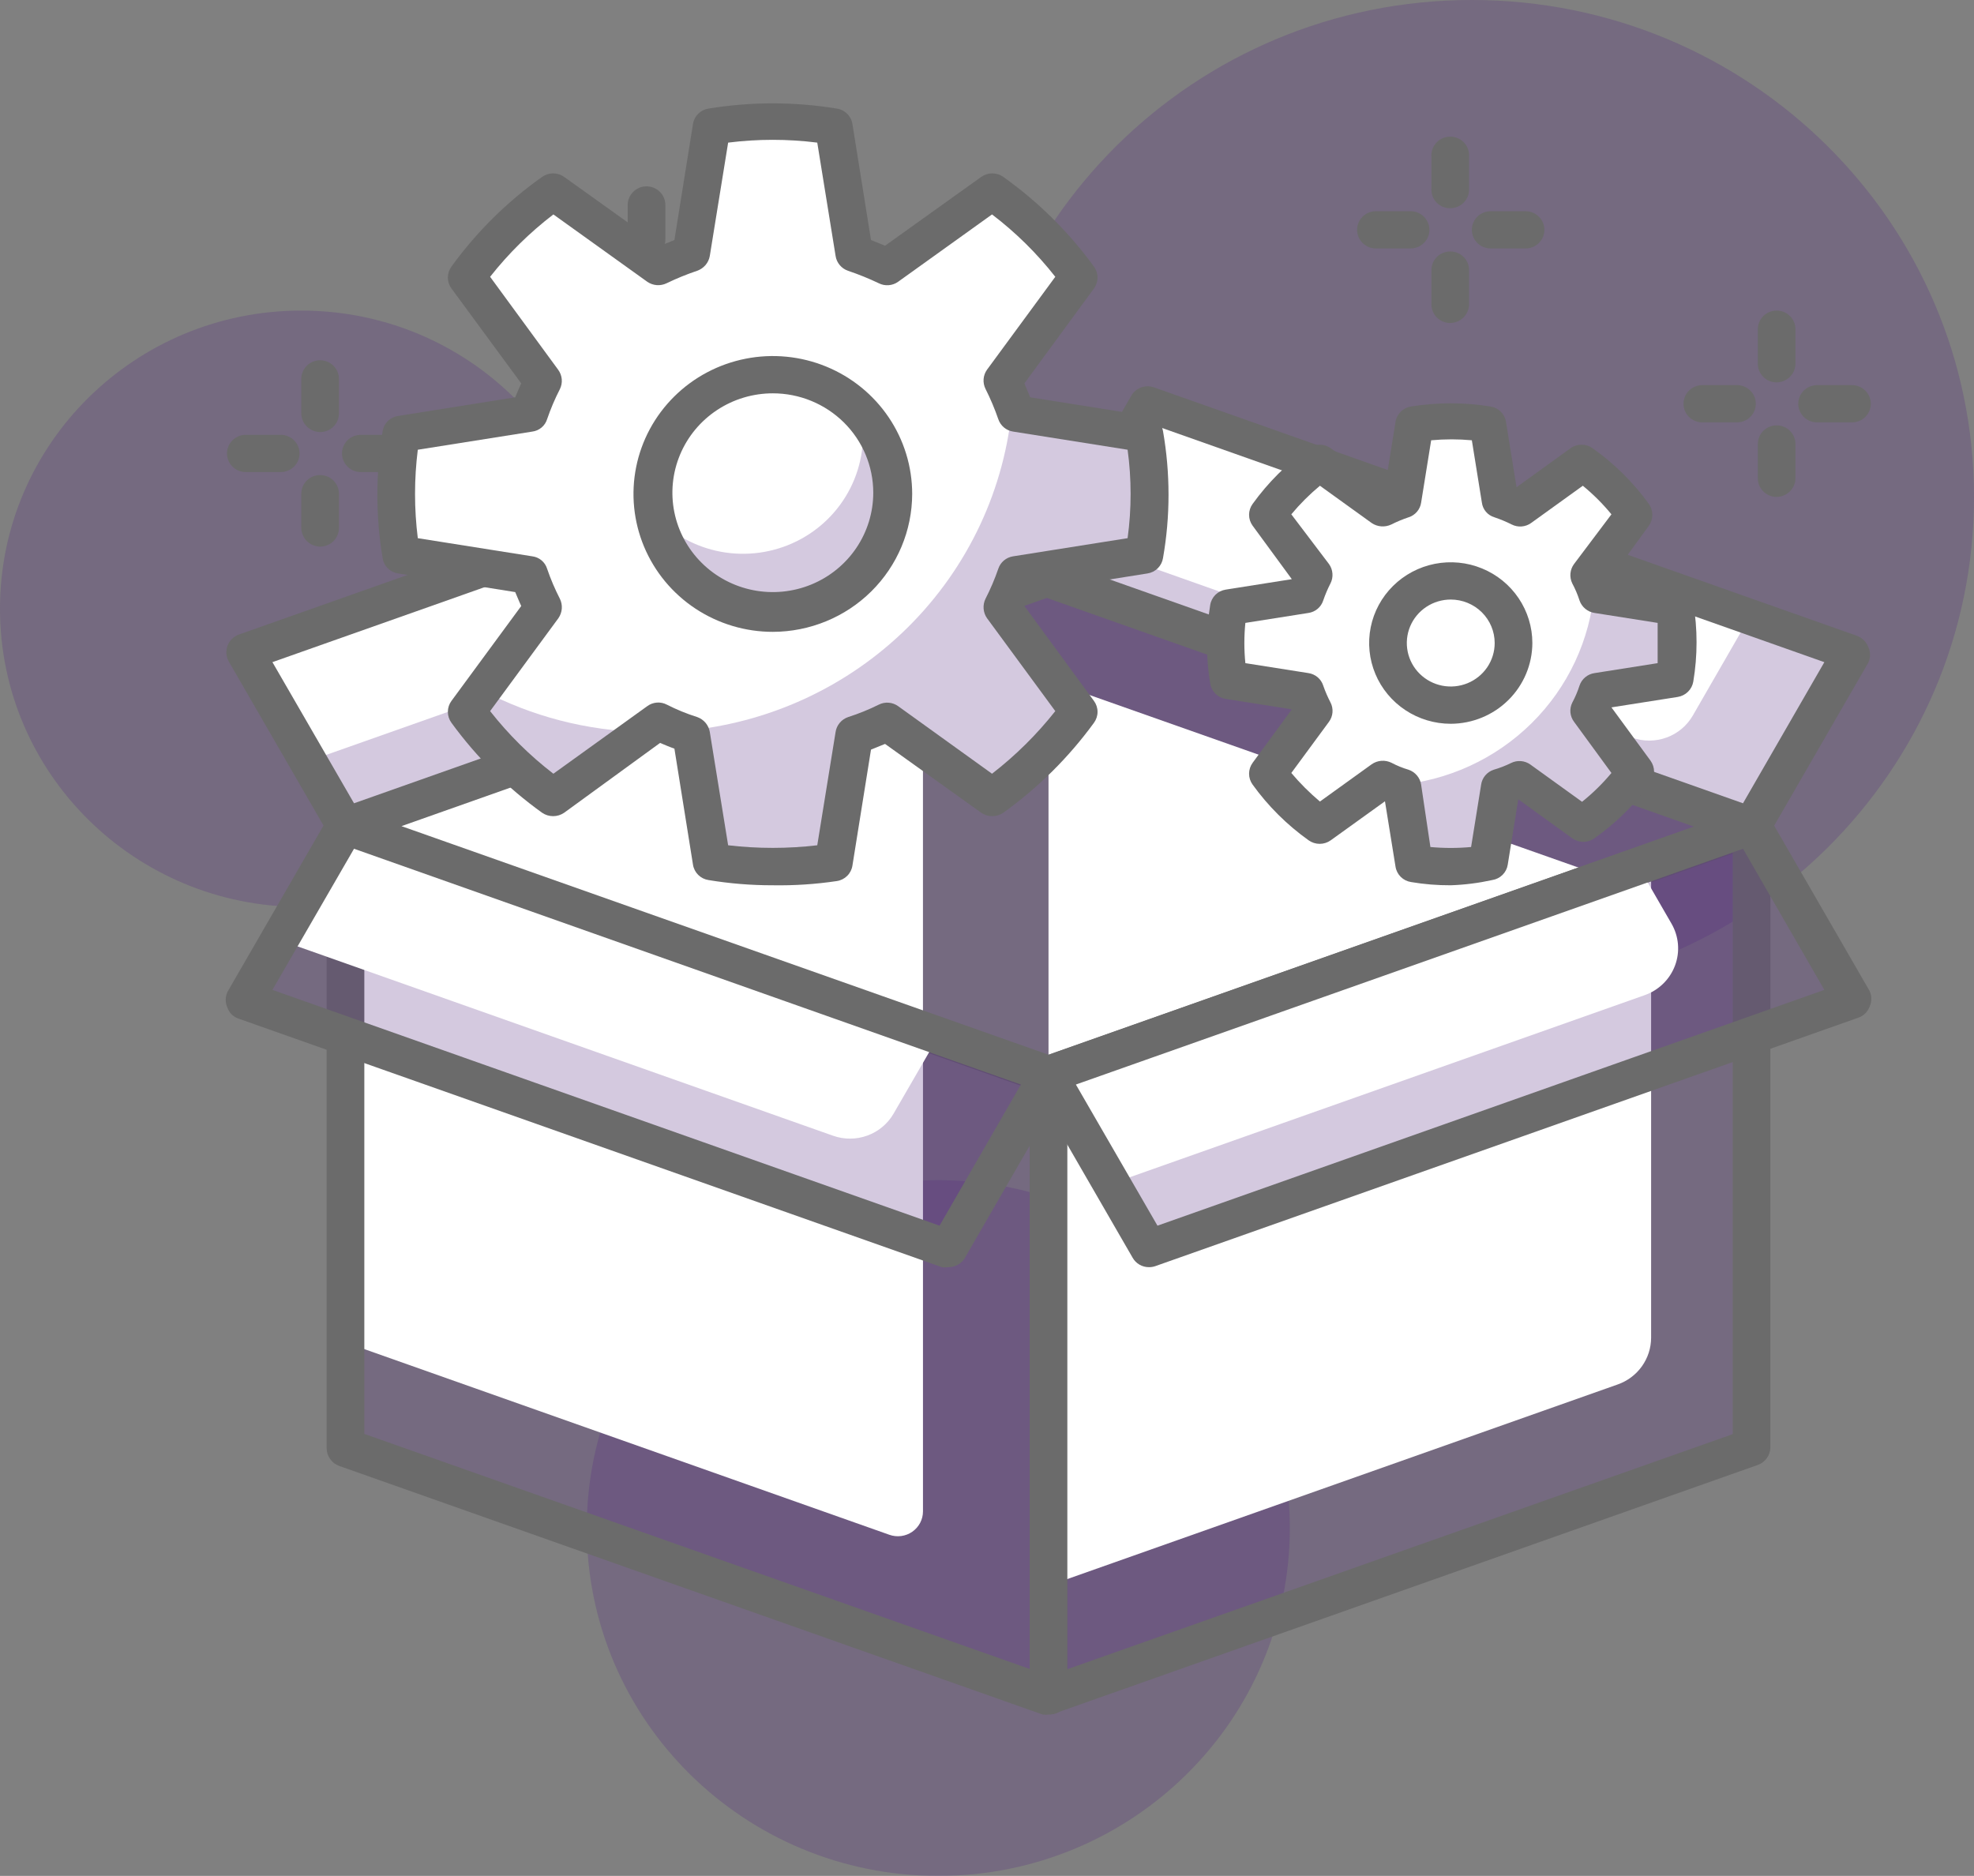 <svg width="141" height="134" viewBox="0 0 141 134" fill="none" xmlns="http://www.w3.org/2000/svg">
<rect x="0" y="0" width="141" height="134" fill="#808080" stroke="none"/>
<g clip-path="url(#clip0_5842_6833)">
<path d="M67.021 134C80.888 134 92.129 122.875 92.129 109.152C92.129 95.429 80.888 84.305 67.021 84.305C53.154 84.305 41.913 95.429 41.913 109.152C41.913 122.875 53.154 134 67.021 134Z" fill="#542a83" fill-opacity="0.25"/>
<path d="M21.521 64.782C33.407 64.782 43.042 55.246 43.042 43.484C43.042 31.721 33.407 22.186 21.521 22.186C9.635 22.186 0 31.721 0 43.484C0 55.246 9.635 64.782 21.521 64.782Z" fill="#542a83" fill-opacity="0.25"/>
<path d="M105.131 70.993C124.941 70.993 141 55.101 141 35.497C141 15.892 124.941 0 105.131 0C85.322 0 69.263 15.892 69.263 35.497C69.263 55.101 85.322 70.993 105.131 70.993Z" fill="#542a83" fill-opacity="0.25"/>
<path d="M125.11 59.013L74.894 41.265L24.677 59.013L74.894 76.762L125.11 59.013Z" fill="#542a83" fill-opacity="0.25"/>
<path d="M65.926 44.424L24.677 59.013L65.926 73.585V44.424Z" fill="white"/>
<path d="M114.726 62.669L74.894 48.612V76.761L114.726 62.669Z" fill="white"/>
<path d="M74.894 78.093C74.745 78.111 74.594 78.111 74.445 78.093L24.229 60.344C23.966 60.258 23.738 60.091 23.576 59.868C23.415 59.644 23.33 59.376 23.333 59.102C23.334 58.826 23.421 58.558 23.581 58.333C23.741 58.107 23.968 57.936 24.229 57.842L74.445 40.093C74.735 39.987 75.053 39.987 75.342 40.093L125.558 57.842C125.82 57.936 126.046 58.107 126.207 58.333C126.367 58.558 126.454 58.826 126.455 59.102C126.458 59.376 126.372 59.644 126.211 59.868C126.05 60.091 125.822 60.258 125.558 60.344L75.342 78.093C75.193 78.11 75.043 78.11 74.894 78.093ZM28.677 59.013L74.894 75.342L121.111 59.013L74.894 42.667L28.677 59.013Z" fill="#6B6B6B"/>
<path d="M67.72 28.841L17.504 46.589L24.678 59.013L74.894 41.265L67.72 28.841Z" fill="white"/>
<path d="M74.894 41.265L67.72 28.841L56.332 32.852L58.717 36.987C58.975 37.437 59.131 37.937 59.174 38.453C59.217 38.968 59.145 39.487 58.964 39.972C58.783 40.457 58.496 40.897 58.126 41.262C57.755 41.626 57.308 41.906 56.816 42.081L22.005 54.381L24.678 58.995L74.894 41.265Z" fill="#542a83" fill-opacity="0.25"/>
<path d="M24.678 60.344C24.44 60.345 24.207 60.283 24.002 60.165C23.797 60.046 23.627 59.875 23.512 59.67L16.338 47.246C16.243 47.076 16.186 46.888 16.172 46.695C16.157 46.501 16.185 46.307 16.253 46.125C16.321 45.943 16.428 45.778 16.566 45.64C16.705 45.503 16.872 45.397 17.055 45.329L67.272 27.581C67.568 27.477 67.891 27.478 68.186 27.585C68.48 27.692 68.728 27.898 68.886 28.167L76.059 40.59C76.143 40.768 76.186 40.962 76.186 41.158C76.186 41.355 76.143 41.548 76.059 41.726C75.992 41.908 75.885 42.072 75.746 42.207C75.606 42.342 75.437 42.445 75.253 42.507L25.036 60.256C24.922 60.302 24.801 60.331 24.678 60.344ZM19.459 47.299L25.287 57.38L72.921 40.537L67.11 30.456L19.459 47.299Z" fill="#6B6B6B"/>
<path d="M82.067 28.841L132.284 46.589L125.11 59.013L74.894 41.265L82.067 28.841Z" fill="white"/>
<path d="M125.003 44.016L120.914 51.115C120.495 51.839 119.833 52.394 119.043 52.683C118.252 52.971 117.385 52.976 116.591 52.695L76.49 38.496L74.894 41.265L125.11 59.013L132.284 46.589L125.003 44.016Z" fill="#542a83" fill-opacity="0.25"/>
<path d="M125.11 60.344C124.962 60.37 124.81 60.37 124.662 60.344L74.445 42.596C74.259 42.537 74.088 42.436 73.948 42.3C73.808 42.165 73.702 41.999 73.638 41.815C73.555 41.637 73.512 41.444 73.512 41.247C73.512 41.051 73.555 40.857 73.638 40.679L80.812 28.256C80.97 27.987 81.218 27.781 81.512 27.674C81.807 27.567 82.13 27.566 82.426 27.67L132.643 45.418C132.827 45.487 132.994 45.593 133.133 45.731C133.272 45.869 133.38 46.035 133.45 46.217C133.533 46.392 133.576 46.583 133.576 46.776C133.576 46.969 133.533 47.16 133.45 47.335L126.276 59.759C126.147 59.945 125.972 60.097 125.769 60.199C125.565 60.301 125.338 60.351 125.11 60.344ZM76.849 40.537L124.5 57.38L130.311 47.3L82.677 30.456L76.849 40.537Z" fill="#6B6B6B"/>
<path d="M100.755 17.748H98.28C97.923 17.748 97.581 17.608 97.329 17.358C97.077 17.109 96.935 16.77 96.935 16.417C96.935 16.064 97.077 15.726 97.329 15.476C97.581 15.226 97.923 15.086 98.28 15.086H100.755C101.112 15.086 101.454 15.226 101.706 15.476C101.958 15.726 102.1 16.064 102.1 16.417C102.1 16.77 101.958 17.109 101.706 17.358C101.454 17.608 101.112 17.748 100.755 17.748Z" fill="#6B6B6B"/>
<path d="M108.969 17.748H106.476C106.12 17.748 105.778 17.608 105.525 17.358C105.273 17.109 105.131 16.77 105.131 16.417C105.131 16.064 105.273 15.726 105.525 15.476C105.778 15.226 106.12 15.086 106.476 15.086H108.969C109.326 15.086 109.668 15.226 109.92 15.476C110.173 15.726 110.314 16.064 110.314 16.417C110.314 16.77 110.173 17.109 109.92 17.358C109.668 17.608 109.326 17.748 108.969 17.748Z" fill="#6B6B6B"/>
<path d="M103.589 23.073C103.232 23.073 102.89 22.933 102.638 22.683C102.386 22.433 102.244 22.095 102.244 21.742V19.293C102.244 18.939 102.386 18.601 102.638 18.351C102.89 18.102 103.232 17.961 103.589 17.961C103.946 17.961 104.288 18.102 104.54 18.351C104.793 18.601 104.934 18.939 104.934 19.293V21.742C104.93 22.093 104.786 22.429 104.535 22.678C104.284 22.927 103.945 23.068 103.589 23.073Z" fill="#6B6B6B"/>
<path d="M103.589 14.873C103.412 14.875 103.235 14.843 103.071 14.777C102.907 14.71 102.758 14.613 102.632 14.488C102.507 14.364 102.408 14.217 102.341 14.054C102.274 13.892 102.241 13.717 102.244 13.542V11.093C102.244 10.74 102.385 10.401 102.638 10.151C102.89 9.902 103.232 9.761 103.589 9.761C103.946 9.761 104.288 9.902 104.54 10.151C104.792 10.401 104.934 10.74 104.934 11.093V13.542C104.934 13.895 104.792 14.233 104.54 14.483C104.288 14.733 103.946 14.873 103.589 14.873Z" fill="#6B6B6B"/>
<path d="M124.07 30.172H121.595C121.238 30.172 120.896 30.032 120.644 29.782C120.391 29.533 120.25 29.194 120.25 28.841C120.25 28.488 120.391 28.149 120.644 27.9C120.896 27.65 121.238 27.51 121.595 27.51H124.07C124.427 27.51 124.769 27.65 125.021 27.9C125.273 28.149 125.415 28.488 125.415 28.841C125.415 29.194 125.273 29.533 125.021 29.782C124.769 30.032 124.427 30.172 124.07 30.172Z" fill="#6B6B6B"/>
<path d="M132.284 30.172H129.791C129.434 30.172 129.092 30.032 128.84 29.782C128.588 29.533 128.446 29.194 128.446 28.841C128.446 28.488 128.588 28.149 128.84 27.9C129.092 27.65 129.434 27.51 129.791 27.51H132.284C132.641 27.51 132.983 27.65 133.235 27.9C133.487 28.149 133.629 28.488 133.629 28.841C133.629 29.194 133.487 29.533 133.235 29.782C132.983 30.032 132.641 30.172 132.284 30.172Z" fill="#6B6B6B"/>
<path d="M126.904 35.497C126.547 35.497 126.205 35.356 125.953 35.107C125.7 34.857 125.559 34.519 125.559 34.166V31.716C125.559 31.363 125.7 31.025 125.953 30.775C126.205 30.526 126.547 30.385 126.904 30.385C127.26 30.385 127.603 30.526 127.855 30.775C128.107 31.025 128.249 31.363 128.249 31.716V34.166C128.244 34.517 128.101 34.853 127.85 35.102C127.598 35.35 127.259 35.492 126.904 35.497Z" fill="#6B6B6B"/>
<path d="M126.904 27.315C126.547 27.315 126.205 27.175 125.953 26.925C125.7 26.675 125.559 26.337 125.559 25.984V23.517C125.559 23.164 125.7 22.825 125.953 22.575C126.205 22.326 126.547 22.186 126.904 22.186C127.26 22.186 127.603 22.326 127.855 22.575C128.107 22.825 128.249 23.164 128.249 23.517V25.984C128.244 26.335 128.101 26.671 127.85 26.92C127.598 27.169 127.259 27.31 126.904 27.315Z" fill="#6B6B6B"/>
<path d="M43.365 21.298H40.872C40.516 21.298 40.173 21.158 39.921 20.908C39.669 20.659 39.527 20.32 39.527 19.967C39.527 19.614 39.669 19.275 39.921 19.026C40.173 18.776 40.516 18.636 40.872 18.636H43.365C43.722 18.636 44.064 18.776 44.316 19.026C44.569 19.275 44.71 19.614 44.71 19.967C44.71 20.32 44.569 20.659 44.316 20.908C44.064 21.158 43.722 21.298 43.365 21.298Z" fill="#6B6B6B"/>
<path d="M51.561 21.298H49.086C48.73 21.298 48.387 21.158 48.135 20.908C47.883 20.659 47.741 20.32 47.741 19.967C47.741 19.614 47.883 19.275 48.135 19.026C48.387 18.776 48.73 18.636 49.086 18.636H51.561C51.918 18.636 52.26 18.776 52.512 19.026C52.765 19.275 52.906 19.614 52.906 19.967C52.906 20.32 52.765 20.659 52.512 20.908C52.26 21.158 51.918 21.298 51.561 21.298Z" fill="#6B6B6B"/>
<path d="M46.181 26.622C45.826 26.618 45.486 26.476 45.235 26.227C44.984 25.979 44.841 25.643 44.836 25.291V22.842C44.836 22.489 44.978 22.151 45.23 21.901C45.482 21.651 45.824 21.511 46.181 21.511C46.538 21.511 46.88 21.651 47.132 21.901C47.384 22.151 47.526 22.489 47.526 22.842V25.291C47.526 25.644 47.384 25.983 47.132 26.233C46.88 26.482 46.538 26.622 46.181 26.622Z" fill="#6B6B6B"/>
<path d="M46.181 18.423C45.824 18.423 45.482 18.283 45.23 18.033C44.978 17.783 44.836 17.445 44.836 17.092V14.642C44.836 14.289 44.978 13.951 45.23 13.701C45.482 13.451 45.824 13.311 46.181 13.311C46.538 13.311 46.88 13.451 47.132 13.701C47.384 13.951 47.526 14.289 47.526 14.642V17.092C47.529 17.267 47.495 17.441 47.429 17.604C47.362 17.767 47.263 17.914 47.138 18.038C47.012 18.162 46.863 18.26 46.699 18.326C46.534 18.392 46.358 18.425 46.181 18.423Z" fill="#6B6B6B"/>
<path d="M20.051 33.722H17.558C17.201 33.722 16.859 33.582 16.607 33.332C16.355 33.082 16.213 32.744 16.213 32.391C16.213 32.038 16.355 31.699 16.607 31.449C16.859 31.2 17.201 31.06 17.558 31.06H20.051C20.408 31.06 20.75 31.2 21.002 31.449C21.254 31.699 21.396 32.038 21.396 32.391C21.396 32.744 21.254 33.082 21.002 33.332C20.75 33.582 20.408 33.722 20.051 33.722Z" fill="#6B6B6B"/>
<path d="M28.247 33.722H25.772C25.415 33.722 25.073 33.582 24.821 33.332C24.569 33.082 24.427 32.744 24.427 32.391C24.427 32.038 24.569 31.699 24.821 31.449C25.073 31.2 25.415 31.06 25.772 31.06H28.247C28.604 31.06 28.946 31.2 29.198 31.449C29.45 31.699 29.592 32.038 29.592 32.391C29.592 32.744 29.45 33.082 29.198 33.332C28.946 33.582 28.604 33.722 28.247 33.722Z" fill="#6B6B6B"/>
<path d="M22.866 39.046C22.511 39.042 22.171 38.9 21.92 38.651C21.669 38.403 21.526 38.067 21.521 37.715V35.266C21.521 34.913 21.663 34.574 21.915 34.325C22.167 34.075 22.509 33.935 22.866 33.935C23.223 33.935 23.565 34.075 23.817 34.325C24.069 34.574 24.211 34.913 24.211 35.266V37.715C24.211 38.068 24.069 38.407 23.817 38.656C23.565 38.906 23.223 39.046 22.866 39.046Z" fill="#6B6B6B"/>
<path d="M22.866 30.864C22.511 30.86 22.171 30.718 21.92 30.469C21.669 30.221 21.526 29.885 21.521 29.533V27.066C21.521 26.713 21.663 26.375 21.915 26.125C22.167 25.875 22.509 25.735 22.866 25.735C23.223 25.735 23.565 25.875 23.817 26.125C24.069 26.375 24.211 26.713 24.211 27.066V29.533C24.211 29.886 24.069 30.225 23.817 30.474C23.565 30.724 23.223 30.864 22.866 30.864Z" fill="#6B6B6B"/>
<path d="M74.894 121.132L24.677 103.384V59.013L74.894 76.761V121.132Z" fill="#542a83" fill-opacity="0.25"/>
<path d="M63.523 109.631L24.678 95.894V59.013L65.927 73.585V107.963C65.927 108.248 65.857 108.529 65.724 108.782C65.591 109.034 65.399 109.252 65.163 109.415C64.928 109.579 64.656 109.684 64.37 109.722C64.085 109.759 63.794 109.728 63.523 109.631Z" fill="white"/>
<path d="M74.894 122.463C74.746 122.491 74.594 122.491 74.446 122.463L24.23 104.715C23.968 104.621 23.742 104.45 23.582 104.224C23.421 103.999 23.334 103.731 23.333 103.455V59.084C23.334 58.869 23.387 58.657 23.487 58.466C23.587 58.275 23.73 58.109 23.907 57.984C24.083 57.863 24.285 57.786 24.497 57.758C24.709 57.73 24.925 57.753 25.126 57.824L75.343 75.572C75.604 75.667 75.831 75.838 75.991 76.063C76.151 76.288 76.238 76.557 76.239 76.832V121.203C76.238 121.416 76.185 121.625 76.085 121.814C75.986 122.002 75.842 122.164 75.665 122.286C75.432 122.419 75.163 122.481 74.894 122.463ZM26.023 102.426L73.549 119.216V77.684L26.023 60.877V102.426Z" fill="#6B6B6B"/>
<path d="M67.72 89.185L17.504 71.437L24.678 59.013L74.894 76.761L67.72 89.185Z" fill="#542a83" fill-opacity="0.25"/>
<path d="M59.506 81.128L20.051 67.177L24.732 59.066L67.021 74.028L63.828 79.548C63.41 80.272 62.748 80.827 61.958 81.115C61.167 81.404 60.3 81.409 59.506 81.128Z" fill="white"/>
<path d="M67.72 90.516C67.572 90.542 67.42 90.542 67.272 90.516L17.055 72.768C16.869 72.709 16.698 72.608 16.558 72.472C16.418 72.337 16.312 72.171 16.248 71.987C16.165 71.809 16.122 71.615 16.122 71.419C16.122 71.223 16.165 71.029 16.248 70.851L23.422 58.428C23.577 58.156 23.823 57.946 24.119 57.836C24.413 57.726 24.738 57.721 25.036 57.824L75.252 75.572C75.437 75.641 75.604 75.748 75.743 75.885C75.882 76.023 75.99 76.189 76.059 76.371C76.144 76.546 76.188 76.737 76.188 76.93C76.188 77.124 76.144 77.315 76.059 77.489L68.886 89.913C68.759 90.103 68.585 90.258 68.381 90.363C68.177 90.469 67.95 90.521 67.72 90.516ZM19.459 70.709L67.11 87.552L72.921 77.472L25.287 60.628L19.459 70.709Z" fill="#6B6B6B"/>
<path d="M74.894 121.132L125.11 103.384V59.013L74.894 76.761V121.132Z" fill="#542a83" fill-opacity="0.25"/>
<path d="M74.894 113.27L115.551 98.894C116.248 98.649 116.851 98.197 117.278 97.599C117.705 97.002 117.935 96.289 117.937 95.557V61.605L74.894 76.815V113.27Z" fill="white"/>
<path d="M74.894 122.464C74.617 122.463 74.347 122.376 74.123 122.215C73.947 122.093 73.803 121.931 73.703 121.743C73.603 121.555 73.55 121.345 73.549 121.133V76.762C73.55 76.486 73.637 76.218 73.797 75.992C73.958 75.767 74.184 75.596 74.445 75.502L124.662 57.753C124.863 57.682 125.079 57.659 125.291 57.687C125.503 57.715 125.706 57.792 125.881 57.913C126.058 58.039 126.202 58.204 126.301 58.395C126.401 58.586 126.454 58.798 126.455 59.013V103.384C126.454 103.66 126.367 103.928 126.207 104.154C126.046 104.379 125.82 104.55 125.558 104.644L75.342 122.393C75.198 122.442 75.046 122.466 74.894 122.464ZM76.239 77.702V119.233L123.765 102.444V60.895L76.239 77.702Z" fill="#6B6B6B"/>
<path d="M82.067 89.185L132.284 71.437L125.11 59.013L74.894 76.761L82.067 89.185Z" fill="#542a83" fill-opacity="0.25"/>
<path d="M79.396 84.553L117.488 71.082C117.982 70.907 118.432 70.627 118.804 70.261C119.177 69.896 119.464 69.454 119.646 68.966C119.827 68.479 119.898 67.958 119.854 67.44C119.809 66.923 119.651 66.421 119.389 65.971L117.022 61.871L74.894 76.762L79.396 84.553Z" fill="white"/>
<path d="M82.068 90.516C81.83 90.517 81.597 90.456 81.392 90.337C81.187 90.218 81.018 90.047 80.902 89.842L73.728 77.418C73.644 77.244 73.6 77.053 73.6 76.859C73.6 76.666 73.644 76.475 73.728 76.3C73.794 76.116 73.901 75.949 74.041 75.81C74.18 75.672 74.349 75.567 74.535 75.501L124.752 57.753C125.049 57.65 125.374 57.654 125.669 57.765C125.964 57.875 126.211 58.084 126.366 58.356L133.539 70.78C133.623 70.958 133.666 71.152 133.666 71.348C133.666 71.544 133.623 71.738 133.539 71.916C133.472 72.098 133.365 72.262 133.225 72.397C133.086 72.532 132.917 72.635 132.732 72.697L82.516 90.445C82.372 90.494 82.22 90.518 82.068 90.516ZM76.849 77.471L82.677 87.552L130.311 70.709L124.5 60.628L76.849 77.471Z" fill="#6B6B6B"/>
<path d="M81.727 39.596C82.23 36.743 82.23 33.825 81.727 30.971L72.581 29.515C72.308 28.718 71.978 27.942 71.594 27.19L76.975 19.772C75.264 17.416 73.181 15.348 70.805 13.648L63.291 18.973C62.528 18.601 61.744 18.275 60.941 17.997L59.489 8.945C56.597 8.472 53.646 8.472 50.755 8.945L49.302 17.997C48.499 18.286 47.714 18.624 46.953 19.008L39.438 13.684C37.063 15.384 34.98 17.451 33.269 19.807L38.649 27.226C38.258 27.974 37.928 28.751 37.663 29.551L28.516 31.006C28.038 33.862 28.038 36.776 28.516 39.632L37.663 41.087C37.928 41.887 38.258 42.665 38.649 43.412L33.269 50.831C34.98 53.187 37.063 55.254 39.438 56.954L46.953 51.63C47.715 52.002 48.499 52.328 49.302 52.606L50.755 61.658C53.646 62.131 56.597 62.131 59.489 61.658L60.941 52.606C61.744 52.328 62.528 52.002 63.291 51.63L70.805 56.954C73.181 55.254 75.264 53.187 76.975 50.831L71.594 43.412C71.978 42.661 72.308 41.884 72.581 41.087L81.727 39.596Z" fill="white"/>
<path d="M81.727 39.596C82.229 36.743 82.229 33.825 81.727 30.971L72.58 29.515C72.58 29.302 72.383 29.089 72.311 28.877C71.803 34.895 69.158 40.541 64.844 44.813C60.53 49.086 54.827 51.708 48.746 52.215L49.427 52.499L50.88 61.551C53.772 62.025 56.722 62.025 59.614 61.551L61.066 52.499C61.869 52.222 62.654 51.896 63.416 51.523L70.93 56.848C73.306 55.148 75.389 53.08 77.1 50.725L71.719 43.306C72.103 42.555 72.433 41.778 72.706 40.981L81.727 39.596Z" fill="#542a83" fill-opacity="0.25"/>
<path d="M33.34 50.796C35.051 53.151 37.134 55.219 39.509 56.919L45.948 52.287C41.927 52.199 37.983 51.178 34.434 49.305L33.34 50.796Z" fill="#542a83" fill-opacity="0.25"/>
<path d="M55.184 63.237C53.652 63.239 52.122 63.114 50.611 62.865C50.331 62.823 50.072 62.693 49.872 62.495C49.672 62.297 49.541 62.041 49.499 61.764L48.172 53.476C47.813 53.352 47.49 53.21 47.149 53.068L40.298 58.055C40.067 58.215 39.791 58.3 39.509 58.3C39.227 58.3 38.952 58.215 38.72 58.055C36.23 56.268 34.044 54.099 32.246 51.63C32.08 51.403 31.99 51.13 31.99 50.849C31.99 50.569 32.08 50.295 32.246 50.068L37.231 43.288C37.07 42.951 36.945 42.614 36.801 42.294L28.444 40.963C28.166 40.925 27.907 40.799 27.707 40.604C27.507 40.409 27.375 40.155 27.332 39.881C27.08 38.379 26.954 36.859 26.955 35.337C26.956 33.815 27.082 32.295 27.332 30.794C27.375 30.519 27.507 30.265 27.707 30.07C27.907 29.875 28.166 29.749 28.444 29.711L36.801 28.38C36.945 28.043 37.07 27.723 37.231 27.386L32.246 20.606C32.08 20.379 31.99 20.106 31.99 19.825C31.99 19.545 32.08 19.271 32.246 19.044C34.035 16.572 36.222 14.408 38.72 12.637C38.95 12.473 39.226 12.384 39.509 12.384C39.793 12.384 40.069 12.473 40.298 12.637L47.167 17.553L48.172 17.145L49.499 8.857C49.541 8.58 49.672 8.324 49.872 8.126C50.072 7.928 50.331 7.798 50.611 7.756C53.645 7.259 56.741 7.259 59.775 7.756C60.055 7.798 60.313 7.928 60.513 8.126C60.713 8.324 60.844 8.58 60.887 8.857L62.214 17.145L63.218 17.553L70.087 12.637C70.317 12.473 70.593 12.384 70.876 12.384C71.16 12.384 71.436 12.473 71.666 12.637C74.159 14.413 76.346 16.576 78.14 19.044C78.306 19.271 78.396 19.545 78.396 19.825C78.396 20.106 78.306 20.379 78.14 20.606L73.172 27.386L73.584 28.38L81.96 29.711C82.237 29.752 82.494 29.879 82.694 30.073C82.893 30.268 83.026 30.52 83.072 30.794C83.334 32.294 83.466 33.814 83.466 35.337C83.467 36.854 83.335 38.368 83.072 39.863C83.029 40.14 82.898 40.396 82.698 40.594C82.498 40.792 82.24 40.921 81.96 40.963L73.584 42.294L73.172 43.288L78.14 50.068C78.306 50.295 78.396 50.569 78.396 50.849C78.396 51.13 78.306 51.403 78.14 51.63C76.341 54.099 74.156 56.268 71.666 58.055C71.434 58.215 71.159 58.3 70.876 58.3C70.594 58.3 70.319 58.215 70.087 58.055L63.218 53.139L62.214 53.547L60.887 61.835C60.844 62.112 60.713 62.368 60.513 62.566C60.313 62.764 60.055 62.894 59.775 62.936C58.256 63.162 56.72 63.263 55.184 63.237ZM52.01 60.38C54.124 60.628 56.261 60.628 58.376 60.38L59.685 52.287C59.721 52.045 59.824 51.818 59.983 51.63C60.141 51.442 60.348 51.301 60.582 51.222C61.333 50.981 62.065 50.685 62.77 50.334C62.988 50.225 63.232 50.176 63.476 50.195C63.719 50.214 63.953 50.299 64.151 50.441L70.859 55.269C72.543 53.965 74.061 52.463 75.378 50.796L70.5 44.158C70.36 43.957 70.277 43.723 70.258 43.48C70.239 43.237 70.285 42.993 70.392 42.774C70.748 42.08 71.054 41.362 71.307 40.626C71.383 40.396 71.523 40.191 71.709 40.035C71.896 39.878 72.123 39.776 72.365 39.739L80.543 38.443C80.83 36.346 80.83 34.221 80.543 32.125L72.365 30.829C72.123 30.792 71.896 30.69 71.709 30.533C71.523 30.376 71.383 30.172 71.307 29.942C71.051 29.201 70.745 28.477 70.392 27.776C70.285 27.56 70.239 27.319 70.257 27.078C70.276 26.838 70.36 26.607 70.5 26.41L75.378 19.772C74.07 18.102 72.551 16.605 70.859 15.317L64.151 20.127C63.953 20.269 63.719 20.354 63.476 20.372C63.232 20.391 62.988 20.343 62.77 20.233C62.06 19.894 61.329 19.598 60.582 19.346C60.348 19.267 60.141 19.126 59.983 18.938C59.824 18.75 59.721 18.523 59.685 18.281L58.376 10.188C56.262 9.922 54.123 9.922 52.01 10.188L50.7 18.281C50.659 18.523 50.552 18.75 50.391 18.938C50.23 19.125 50.021 19.266 49.786 19.346C49.044 19.596 48.319 19.893 47.615 20.233C47.397 20.339 47.153 20.385 46.91 20.367C46.667 20.348 46.434 20.265 46.234 20.127L39.527 15.317C37.839 16.61 36.32 18.106 35.008 19.772L39.868 26.41C40.014 26.608 40.102 26.841 40.125 27.085C40.147 27.329 40.101 27.574 39.993 27.794C39.637 28.487 39.331 29.205 39.079 29.942C39.008 30.175 38.87 30.383 38.682 30.54C38.495 30.698 38.265 30.798 38.021 30.829L29.843 32.125C29.58 34.223 29.58 36.345 29.843 38.443L38.021 39.739C38.265 39.77 38.495 39.87 38.682 40.027C38.87 40.185 39.008 40.393 39.079 40.626C39.331 41.363 39.637 42.081 39.993 42.774C40.1 42.993 40.147 43.237 40.128 43.48C40.109 43.723 40.025 43.957 39.886 44.158L35.008 50.796C36.32 52.467 37.838 53.97 39.527 55.269L46.234 50.441C46.434 50.294 46.671 50.206 46.918 50.187C47.166 50.168 47.414 50.219 47.633 50.334C48.331 50.69 49.056 50.986 49.804 51.222C50.035 51.304 50.241 51.446 50.398 51.633C50.556 51.821 50.66 52.046 50.7 52.287L52.01 60.38Z" fill="#6B6B6B"/>
<path d="M63.81 35.284C63.81 36.969 63.305 38.616 62.359 40.017C61.414 41.418 60.069 42.51 58.496 43.155C56.923 43.799 55.192 43.968 53.522 43.639C51.852 43.311 50.319 42.499 49.115 41.308C47.911 40.116 47.091 38.598 46.759 36.946C46.426 35.293 46.597 33.58 47.249 32.024C47.9 30.467 49.004 29.137 50.419 28.2C51.835 27.264 53.499 26.765 55.202 26.765C57.485 26.765 59.675 27.662 61.289 29.26C62.903 30.858 63.81 33.024 63.81 35.284Z" fill="white"/>
<path d="M61.497 29.515C61.84 31.329 61.576 33.204 60.745 34.855C59.914 36.507 58.562 37.846 56.893 38.668C55.225 39.491 53.33 39.753 51.498 39.414C49.665 39.076 47.994 38.155 46.737 36.792C46.965 38.101 47.499 39.339 48.297 40.407C49.094 41.476 50.133 42.345 51.33 42.945C52.527 43.546 53.849 43.861 55.191 43.865C56.533 43.87 57.858 43.564 59.059 42.971C60.261 42.379 61.306 41.517 62.11 40.454C62.915 39.391 63.457 38.157 63.694 36.849C63.931 35.542 63.856 34.198 63.474 32.925C63.093 31.651 62.416 30.484 61.497 29.515Z" fill="#542a83" fill-opacity="0.25"/>
<path d="M55.202 45.134C53.233 45.134 51.309 44.556 49.672 43.474C48.035 42.392 46.76 40.853 46.006 39.053C45.253 37.253 45.056 35.273 45.44 33.362C45.824 31.451 46.772 29.696 48.164 28.319C49.556 26.941 51.33 26.003 53.26 25.623C55.191 25.242 57.192 25.438 59.011 26.183C60.83 26.929 62.385 28.191 63.478 29.811C64.572 31.431 65.156 33.336 65.156 35.284C65.151 37.895 64.101 40.398 62.235 42.244C60.37 44.09 57.84 45.129 55.202 45.134ZM55.202 28.096C53.783 28.096 52.396 28.512 51.217 29.292C50.037 30.072 49.117 31.181 48.575 32.478C48.032 33.775 47.889 35.203 48.166 36.58C48.443 37.957 49.126 39.222 50.13 40.215C51.133 41.208 52.411 41.884 53.803 42.158C55.194 42.432 56.637 42.291 57.947 41.754C59.258 41.217 60.379 40.307 61.167 39.139C61.955 37.972 62.376 36.599 62.376 35.195C62.376 33.312 61.62 31.506 60.275 30.175C58.929 28.844 57.105 28.096 55.202 28.096Z" fill="#6B6B6B"/>
<path d="M119.551 48.524C119.838 46.808 119.838 45.057 119.551 43.341L114.045 42.472C113.88 41.994 113.688 41.526 113.471 41.069L116.735 36.632C115.712 35.212 114.458 33.97 113.023 32.959L108.521 36.189C108.071 35.957 107.603 35.761 107.122 35.603L106.243 30.172C105.378 30.03 104.502 29.959 103.625 29.959C102.748 29.957 101.872 30.029 101.007 30.172L100.128 35.603C99.642 35.765 99.168 35.96 98.711 36.189L94.209 32.959C92.784 33.976 91.536 35.217 90.515 36.632L93.779 41.069C93.548 41.522 93.35 41.991 93.187 42.472L87.699 43.341C87.412 45.057 87.412 46.808 87.699 48.524L93.187 49.394C93.347 49.87 93.545 50.333 93.779 50.778L90.515 55.25C91.541 56.657 92.788 57.891 94.209 58.907L98.711 55.676C99.168 55.905 99.642 56.1 100.128 56.262L101.007 61.693C101.872 61.837 102.748 61.908 103.625 61.906C104.502 61.906 105.378 61.835 106.243 61.693L107.122 56.262C107.603 56.104 108.071 55.908 108.521 55.676L113.023 58.907C114.453 57.896 115.707 56.661 116.735 55.25L113.471 50.778C113.691 50.329 113.883 49.866 114.045 49.394L119.551 48.524Z" fill="white"/>
<path d="M119.551 48.524C119.838 46.808 119.838 45.057 119.551 43.341L114.045 42.472C114.045 42.347 113.937 42.223 113.884 42.081C113.585 45.7 111.996 49.095 109.4 51.66C106.805 54.225 103.372 55.794 99.715 56.085L100.128 56.262L101.007 61.693C101.872 61.837 102.748 61.908 103.625 61.906C104.502 61.907 105.378 61.835 106.243 61.693L107.122 56.262C107.603 56.104 108.071 55.908 108.521 55.676L113.023 58.907C114.453 57.896 115.707 56.661 116.735 55.251L113.471 50.778C113.692 50.329 113.883 49.867 114.045 49.394L119.551 48.524Z" fill="#542a83" fill-opacity="0.25"/>
<path d="M103.625 63.237C102.676 63.242 101.727 63.165 100.791 63.007C100.512 62.964 100.253 62.835 100.053 62.637C99.853 62.439 99.722 62.183 99.68 61.906L98.926 57.238L95.052 60.025C94.823 60.189 94.547 60.278 94.263 60.278C93.98 60.278 93.704 60.189 93.474 60.025C91.93 58.925 90.579 57.582 89.475 56.049C89.309 55.822 89.219 55.549 89.219 55.268C89.219 54.988 89.309 54.714 89.475 54.487L92.273 50.671L87.556 49.926C87.276 49.884 87.017 49.754 86.817 49.556C86.618 49.358 86.487 49.102 86.444 48.826C86.133 46.969 86.133 45.074 86.444 43.217C86.487 42.94 86.618 42.684 86.817 42.486C87.017 42.288 87.276 42.159 87.556 42.117L92.273 41.371L89.475 37.555C89.309 37.328 89.219 37.055 89.219 36.775C89.219 36.494 89.309 36.221 89.475 35.993C90.579 34.46 91.93 33.117 93.474 32.018C93.704 31.853 93.98 31.765 94.263 31.765C94.547 31.765 94.823 31.853 95.052 32.018L98.926 34.804L99.68 30.137C99.722 29.86 99.853 29.604 100.053 29.406C100.253 29.208 100.512 29.078 100.791 29.036C102.668 28.734 104.582 28.734 106.459 29.036C106.738 29.078 106.997 29.208 107.197 29.406C107.397 29.604 107.528 29.86 107.571 30.137L108.324 34.804L112.18 32.018C112.409 31.853 112.685 31.765 112.969 31.765C113.252 31.765 113.528 31.853 113.758 32.018C115.308 33.117 116.665 34.46 117.775 35.993C117.937 36.223 118.023 36.495 118.023 36.775C118.023 37.054 117.937 37.326 117.775 37.555L115.103 41.229L119.838 41.975C120.116 42.02 120.374 42.15 120.573 42.347C120.773 42.545 120.904 42.799 120.95 43.075C121.26 44.932 121.26 46.827 120.95 48.684C120.904 48.959 120.773 49.214 120.573 49.411C120.374 49.609 120.116 49.739 119.838 49.784L115.103 50.529L117.901 54.345C118.062 54.575 118.149 54.847 118.149 55.126C118.149 55.406 118.062 55.678 117.901 55.907C116.795 57.445 115.437 58.789 113.884 59.883C113.654 60.047 113.378 60.136 113.094 60.136C112.811 60.136 112.535 60.047 112.305 59.883L108.449 57.096L107.696 61.764C107.654 62.041 107.523 62.297 107.323 62.495C107.123 62.693 106.864 62.822 106.584 62.864C105.611 63.078 104.621 63.203 103.625 63.237ZM102.172 60.504C103.139 60.593 104.111 60.593 105.078 60.504L105.795 56.049C105.829 55.807 105.932 55.578 106.09 55.39C106.248 55.202 106.457 55.061 106.692 54.984C107.118 54.861 107.532 54.701 107.929 54.505C108.147 54.395 108.391 54.347 108.635 54.366C108.879 54.385 109.112 54.47 109.31 54.611L113.005 57.274C113.772 56.658 114.475 55.969 115.103 55.215L112.431 51.559C112.285 51.365 112.196 51.134 112.173 50.893C112.151 50.652 112.197 50.409 112.305 50.192C112.515 49.8 112.689 49.39 112.825 48.968C112.903 48.735 113.045 48.529 113.236 48.372C113.426 48.215 113.656 48.114 113.902 48.08L118.403 47.37C118.403 46.873 118.403 46.394 118.403 45.933C118.403 45.471 118.403 44.992 118.403 44.495L113.902 43.785C113.657 43.749 113.427 43.647 113.238 43.491C113.048 43.334 112.905 43.129 112.825 42.898C112.689 42.475 112.515 42.065 112.305 41.673C112.197 41.453 112.152 41.208 112.174 40.964C112.196 40.72 112.285 40.486 112.431 40.289L115.103 36.739C114.491 35.994 113.806 35.31 113.059 34.698L109.364 37.36C109.166 37.502 108.932 37.587 108.689 37.606C108.445 37.625 108.201 37.577 107.983 37.467C107.584 37.266 107.17 37.094 106.746 36.952C106.51 36.882 106.3 36.746 106.141 36.56C105.981 36.374 105.88 36.146 105.849 35.905L105.132 31.45C104.165 31.361 103.193 31.361 102.226 31.45L101.509 35.905C101.473 36.145 101.371 36.37 101.212 36.556C101.054 36.741 100.846 36.878 100.612 36.952C100.188 37.094 99.774 37.266 99.375 37.467C99.153 37.572 98.906 37.618 98.661 37.599C98.415 37.581 98.179 37.498 97.976 37.36L94.281 34.698C93.538 35.315 92.854 35.998 92.237 36.739L94.927 40.289C95.07 40.488 95.156 40.722 95.174 40.966C95.194 41.21 95.145 41.454 95.034 41.673C94.832 42.069 94.658 42.478 94.514 42.898C94.44 43.129 94.301 43.334 94.114 43.491C93.927 43.648 93.699 43.75 93.456 43.785L88.955 44.495C88.859 45.451 88.859 46.414 88.955 47.37L93.456 48.08C93.699 48.115 93.927 48.217 94.114 48.374C94.301 48.531 94.44 48.736 94.514 48.968C94.658 49.382 94.832 49.785 95.034 50.175C95.147 50.393 95.197 50.637 95.178 50.882C95.159 51.126 95.072 51.36 94.927 51.559L92.237 55.215C92.859 55.952 93.543 56.634 94.281 57.256L97.976 54.594C98.18 54.451 98.42 54.365 98.669 54.346C98.919 54.328 99.169 54.376 99.393 54.487C99.781 54.692 100.19 54.859 100.612 54.984C100.846 55.063 101.053 55.204 101.212 55.392C101.37 55.58 101.473 55.807 101.509 56.049L102.172 60.504Z" fill="#6B6B6B"/>
<path d="M103.625 51.701C102.472 51.701 101.345 51.363 100.387 50.729C99.428 50.095 98.681 49.194 98.24 48.14C97.799 47.086 97.683 45.926 97.908 44.807C98.133 43.688 98.688 42.661 99.504 41.854C100.319 41.047 101.357 40.498 102.488 40.275C103.619 40.053 104.791 40.167 105.856 40.604C106.921 41.04 107.831 41.779 108.471 42.728C109.112 43.677 109.454 44.792 109.454 45.933C109.449 47.461 108.833 48.926 107.741 50.006C106.649 51.087 105.169 51.696 103.625 51.701ZM103.625 42.827C103.004 42.827 102.397 43.009 101.881 43.35C101.365 43.691 100.963 44.177 100.725 44.744C100.488 45.312 100.426 45.936 100.547 46.539C100.668 47.141 100.967 47.695 101.406 48.129C101.845 48.563 102.404 48.859 103.013 48.979C103.622 49.099 104.253 49.037 104.826 48.802C105.4 48.567 105.89 48.169 106.235 47.658C106.579 47.148 106.763 46.547 106.763 45.933C106.763 45.109 106.433 44.319 105.844 43.736C105.256 43.154 104.457 42.827 103.625 42.827Z" fill="#6B6B6B"/>
</g>
<defs>
<clipPath id="clip0_5842_6833">
<rect width="141" height="134" fill="white"/>
</clipPath>
</defs>
</svg>
